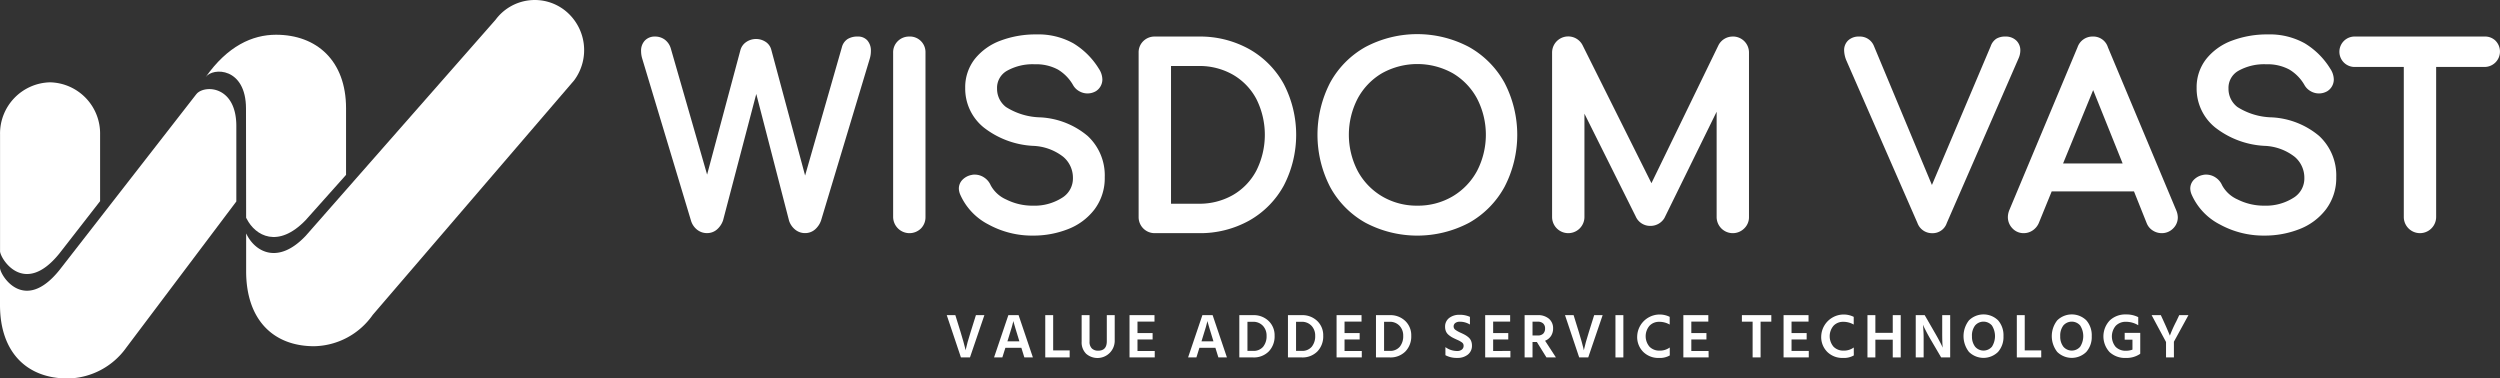 <svg xmlns="http://www.w3.org/2000/svg" width="251" height="38" viewBox="0 0 251 38">
  <rect x="0" y="0" width="251" height="38" fill="#333333" stroke="none"/>
  <g id="Group_20164" data-name="Group 20164" transform="translate(-98.173 -20.667)">
    <g id="Group_20168" data-name="Group 20168" transform="translate(162.535 24.093)">
      <g id="Group_20166" data-name="Group 20166" transform="translate(0 0)">
        <g id="Group_20164-2" data-name="Group 20164">
          <path id="Path_4693" data-name="Path 4693" d="M505.222,43.2a1.241,1.241,0,0,0-1.005-.421,1.85,1.85,0,0,0-1.009.251,1.39,1.39,0,0,0-.577.836l-3.689,12.867-3.391-12.612a1.337,1.337,0,0,0-.592-.823,1.754,1.754,0,0,0-1.935.034,1.431,1.431,0,0,0-.576.807l-3.345,12.5L485.46,43.979a1.71,1.71,0,0,0-.6-.886,1.612,1.612,0,0,0-.98-.314,1.358,1.358,0,0,0-1.025.4,1.462,1.462,0,0,0-.38,1.051,2.583,2.583,0,0,0,.113.761l4.9,16.277a1.813,1.813,0,0,0,.607.9,1.581,1.581,0,0,0,1,.345,1.5,1.5,0,0,0,1-.365,2.129,2.129,0,0,0,.614-.925l3.33-12.681,3.293,12.727a1.9,1.9,0,0,0,.6.882,1.547,1.547,0,0,0,1.006.361,1.5,1.5,0,0,0,1-.365,2.119,2.119,0,0,0,.61-.912L505.435,45a2.675,2.675,0,0,0,.113-.787,1.531,1.531,0,0,0-.326-1.008Z" transform="translate(-482.472 -42.535)" fill="#fff"/>
          <path id="Path_4694" data-name="Path 4694" d="M636.633,42.779a1.6,1.6,0,0,0-1.15.454,1.565,1.565,0,0,0-.474,1.17V60.894a1.641,1.641,0,0,0,2.795,1.15,1.6,1.6,0,0,0,.453-1.15V44.4a1.567,1.567,0,0,0-1.624-1.624Z" transform="translate(-609.7 -42.535)" fill="#fff"/>
          <path id="Path_4695" data-name="Path 4695" d="M682.981,49.791a6.726,6.726,0,0,1-3.461-1.04,2.291,2.291,0,0,1-.894-1.845,1.961,1.961,0,0,1,.977-1.78,5.251,5.251,0,0,1,2.806-.664,4.6,4.6,0,0,1,2.318.524,4.284,4.284,0,0,1,1.509,1.529,1.607,1.607,0,0,0,.623.64,1.66,1.66,0,0,0,1.7,0,1.392,1.392,0,0,0,.64-1.17,2.011,2.011,0,0,0-.347-1.068,7.668,7.668,0,0,0-2.556-2.553,7.2,7.2,0,0,0-3.714-.9,9.978,9.978,0,0,0-3.6.621,5.929,5.929,0,0,0-2.589,1.842,4.6,4.6,0,0,0-.965,2.912,5.011,5.011,0,0,0,1.855,3.963,8.773,8.773,0,0,0,4.946,1.85,5.227,5.227,0,0,1,3.058,1.113,2.748,2.748,0,0,1,.956,2.112,2.27,2.27,0,0,1-1.107,2,5.147,5.147,0,0,1-2.9.781,5.858,5.858,0,0,1-2.688-.619,3.255,3.255,0,0,1-1.564-1.433,1.759,1.759,0,0,0-.655-.777,1.694,1.694,0,0,0-.939-.29,1.23,1.23,0,0,0-.333.036,1.723,1.723,0,0,0-.9.477,1.257,1.257,0,0,0-.367.893,1.647,1.647,0,0,0,.15.626,6.164,6.164,0,0,0,2.823,2.975,9.118,9.118,0,0,0,4.472,1.116,9.49,9.49,0,0,0,3.505-.646,6.1,6.1,0,0,0,2.675-1.992,5.21,5.21,0,0,0,1.022-3.224,5.386,5.386,0,0,0-1.724-4.149A8.018,8.018,0,0,0,682.981,49.791Z" transform="translate(-642.883 -41.434)" fill="#fff"/>
          <path id="Path_4696" data-name="Path 4696" d="M794.686,44.044a10.133,10.133,0,0,0-5.073-1.265H785.2a1.6,1.6,0,0,0-1.15.454,1.565,1.565,0,0,0-.474,1.17V60.894a1.606,1.606,0,0,0,1.624,1.624h4.409a10.13,10.13,0,0,0,5.073-1.265,8.97,8.97,0,0,0,3.474-3.524,11.071,11.071,0,0,0,0-10.174A9,9,0,0,0,794.686,44.044Zm-5.073,15.519h-2.785V45.735h2.785a6.757,6.757,0,0,1,3.438.877,6.13,6.13,0,0,1,2.349,2.442,8.027,8.027,0,0,1,0,7.178,6.109,6.109,0,0,1-2.349,2.453A6.753,6.753,0,0,1,789.613,59.563Z" transform="translate(-733.62 -42.535)" fill="#fff"/>
          <path id="Path_4697" data-name="Path 4697" d="M906.991,42.6a11.113,11.113,0,0,0-10.387,0,9.1,9.1,0,0,0-3.56,3.6,11.428,11.428,0,0,0,0,10.441,9.078,9.078,0,0,0,3.561,3.611,11.137,11.137,0,0,0,10.4,0,9.19,9.19,0,0,0,3.559-3.61,11.33,11.33,0,0,0,0-10.443A9.19,9.19,0,0,0,906.991,42.6ZM901.81,58.533a6.822,6.822,0,0,1-3.544-.936,6.589,6.589,0,0,1-2.451-2.555,7.906,7.906,0,0,1,0-7.259,6.535,6.535,0,0,1,2.438-2.543,7.3,7.3,0,0,1,7.114,0,6.539,6.539,0,0,1,2.438,2.543,7.906,7.906,0,0,1,0,7.259,6.6,6.6,0,0,1-2.451,2.555A6.825,6.825,0,0,1,901.81,58.533Z" transform="translate(-823.869 -41.311)" fill="#fff"/>
          <path id="Path_4698" data-name="Path 4698" d="M1051.889,42.779a1.6,1.6,0,0,0-1.442.883L1043.724,57.5l-6.92-13.862a1.619,1.619,0,0,0-3.055.762V60.894a1.624,1.624,0,1,0,3.248,0V50.524l5.143,10.307a1.577,1.577,0,0,0,1.491.957,1.622,1.622,0,0,0,1.4-.795l5.238-10.666V60.894a1.623,1.623,0,0,0,2.762,1.158,1.555,1.555,0,0,0,.486-1.158V44.4a1.605,1.605,0,0,0-1.624-1.624Z" transform="translate(-942.281 -42.535)" fill="#fff"/>
        </g>
        <g id="Group_20165" data-name="Group 20165" transform="translate(120.786 0.024)">
          <path id="Path_4699" data-name="Path 4699" d="M1228.141,44.184a1.349,1.349,0,0,0-.414-1.013h0a1.512,1.512,0,0,0-1.088-.392,1.733,1.733,0,0,0-.889.208,1.469,1.469,0,0,0-.585.765l-5.9,13.931-5.812-13.929a1.516,1.516,0,0,0-1.5-.974,1.543,1.543,0,0,0-1.082.374,1.338,1.338,0,0,0-.42,1.03,2.831,2.831,0,0,0,.225,1l7.139,16.325a1.549,1.549,0,0,0,1.47,1.013,1.493,1.493,0,0,0,1.472-1.019l7.211-16.542A1.978,1.978,0,0,0,1228.141,44.184Z" transform="translate(-1210.448 -42.56)" fill="#fff"/>
          <path id="Path_4700" data-name="Path 4700" d="M1319.594,43.865a1.534,1.534,0,0,0-1.529-1.086,1.584,1.584,0,0,0-1.523,1.072l-6.849,16.354a1.944,1.944,0,0,0-.146.689,1.609,1.609,0,0,0,.449,1.133,1.514,1.514,0,0,0,1.15.491,1.581,1.581,0,0,0,.878-.265,1.718,1.718,0,0,0,.623-.737l1.3-3.188h8.263l1.274,3.186a1.528,1.528,0,0,0,.616.742,1.638,1.638,0,0,0,.885.262,1.575,1.575,0,0,0,1.154-.47,1.547,1.547,0,0,0,.47-1.129,1.9,1.9,0,0,0-.149-.674Zm1.475,11.654h-5.978l3.02-7.364Z" transform="translate(-1293.105 -42.56)" fill="#fff"/>
          <path id="Path_4701" data-name="Path 4701" d="M1428.138,49.791a6.727,6.727,0,0,1-3.461-1.04,2.29,2.29,0,0,1-.895-1.845,1.961,1.961,0,0,1,.978-1.78,5.251,5.251,0,0,1,2.806-.664,4.6,4.6,0,0,1,2.317.524,4.286,4.286,0,0,1,1.509,1.529,1.608,1.608,0,0,0,.623.64,1.659,1.659,0,0,0,1.7,0,1.392,1.392,0,0,0,.64-1.17,2.007,2.007,0,0,0-.348-1.068,7.666,7.666,0,0,0-2.556-2.553,7.2,7.2,0,0,0-3.714-.9,9.981,9.981,0,0,0-3.6.621,5.925,5.925,0,0,0-2.588,1.842,4.593,4.593,0,0,0-.966,2.912,5.011,5.011,0,0,0,1.855,3.962,8.77,8.77,0,0,0,4.946,1.85,5.227,5.227,0,0,1,3.057,1.113,2.747,2.747,0,0,1,.957,2.112,2.27,2.27,0,0,1-1.107,2,5.146,5.146,0,0,1-2.9.781,5.859,5.859,0,0,1-2.688-.619,3.258,3.258,0,0,1-1.565-1.433,1.763,1.763,0,0,0-.655-.777,1.7,1.7,0,0,0-.939-.29,1.23,1.23,0,0,0-.333.036,1.723,1.723,0,0,0-.9.477,1.256,1.256,0,0,0-.367.893,1.649,1.649,0,0,0,.15.626,6.166,6.166,0,0,0,2.824,2.975,9.119,9.119,0,0,0,4.473,1.116,9.486,9.486,0,0,0,3.505-.646,6.105,6.105,0,0,0,2.675-1.992A5.209,5.209,0,0,0,1434.6,55.8a5.386,5.386,0,0,0-1.724-4.149A8.019,8.019,0,0,0,1428.138,49.791Z" transform="translate(-1385.189 -41.458)" fill="#fff"/>
          <path id="Path_4702" data-name="Path 4702" d="M1526.039,43.212a1.489,1.489,0,0,0-1.093-.433h-13.032a1.527,1.527,0,1,0,0,3.053h4.9V60.894a1.624,1.624,0,1,0,3.248,0V45.832h4.88a1.546,1.546,0,0,0,1.093-2.62Z" transform="translate(-1460.621 -42.56)" fill="#fff"/>
        </g>
      </g>
      <g id="Group_20167" data-name="Group 20167" transform="translate(30.692 28.139)">
        <path id="Path_4703" data-name="Path 4703" d="M669.78,212.358h-.907l-1.424-4.246h.863l.523,1.688q.157.5.284.964t.176.668l.044.208q.151-.706.51-1.84l.529-1.688h.85Z" transform="translate(-667.449 -208.037)" fill="#fff"/>
        <path id="Path_4704" data-name="Path 4704" d="M696.906,212.358h-.832l1.436-4.246h1.027l1.436,4.246h-.857l-.3-.964h-1.606Zm.567-1.8-.057.183h1.2l-.057-.189q-.214-.68-.35-1.143t-.167-.583l-.025-.126Q697.958,209.019,697.473,210.562Z" transform="translate(-691.325 -208.037)" fill="#fff"/>
        <path id="Path_4705" data-name="Path 4705" d="M729.506,212.358h-2.45v-4.246h.794v3.54h1.657Z" transform="translate(-717.166 -208.037)" fill="#fff"/>
        <path id="Path_4706" data-name="Path 4706" d="M752.395,210.726a1.732,1.732,0,0,1-2.869,1.263,1.6,1.6,0,0,1-.451-1.219v-2.658h.794v2.652a.908.908,0,0,0,.239.7.892.892,0,0,0,.624.217q.869,0,.869-.951v-2.621h.794Z" transform="translate(-735.532 -208.037)" fill="#fff"/>
        <path id="Path_4707" data-name="Path 4707" d="M780.576,212.358h-2.532v-4.246h2.507v.649h-1.707v1.153h1.518v.642h-1.518v1.153h1.732Z" transform="translate(-759.694 -208.037)" fill="#fff"/>
        <path id="Path_4708" data-name="Path 4708" d="M814.335,212.358H813.5l1.436-4.246h1.027l1.436,4.246h-.857l-.3-.964h-1.606Zm.567-1.8-.057.183h1.2l-.057-.189q-.214-.68-.35-1.143t-.167-.583l-.025-.126Q815.387,209.019,814.9,210.562Z" transform="translate(-789.27 -208.037)" fill="#fff"/>
        <path id="Path_4709" data-name="Path 4709" d="M845.87,212.358h-1.386v-4.246h1.386a2.144,2.144,0,0,1,1.556.586,1.974,1.974,0,0,1,.6,1.48,2.165,2.165,0,0,1-.586,1.578A2.1,2.1,0,0,1,845.87,212.358Zm-.025-3.578H845.3V211.7h.56a1.249,1.249,0,0,0,1.014-.413,1.663,1.663,0,0,0,.346-1.105,1.413,1.413,0,0,0-.369-1A1.31,1.31,0,0,0,845.845,208.78Z" transform="translate(-815.11 -208.037)" fill="#fff"/>
        <path id="Path_4710" data-name="Path 4710" d="M875.293,212.358h-1.386v-4.246h1.386a2.144,2.144,0,0,1,1.556.586,1.974,1.974,0,0,1,.6,1.48,2.165,2.165,0,0,1-.586,1.578A2.1,2.1,0,0,1,875.293,212.358Zm-.025-3.578h-.548V211.7h.561a1.249,1.249,0,0,0,1.014-.413,1.663,1.663,0,0,0,.347-1.105,1.413,1.413,0,0,0-.369-1A1.31,1.31,0,0,0,875.268,208.78Z" transform="translate(-839.651 -208.037)" fill="#fff"/>
        <path id="Path_4711" data-name="Path 4711" d="M905.863,212.358h-2.532v-4.246h2.507v.649h-1.707v1.153h1.518v.642h-1.518v1.153h1.732Z" transform="translate(-864.193 -208.037)" fill="#fff"/>
        <path id="Path_4712" data-name="Path 4712" d="M928.56,212.358h-1.386v-4.246h1.386a2.144,2.144,0,0,1,1.556.586,1.974,1.974,0,0,1,.6,1.48,2.166,2.166,0,0,1-.586,1.578A2.1,2.1,0,0,1,928.56,212.358Zm-.025-3.578h-.548V211.7h.561a1.25,1.25,0,0,0,1.014-.413,1.664,1.664,0,0,0,.346-1.105,1.413,1.413,0,0,0-.368-1A1.31,1.31,0,0,0,928.535,208.78Z" transform="translate(-884.08 -208.037)" fill="#fff"/>
        <path id="Path_4713" data-name="Path 4713" d="M971.707,211.01a1.114,1.114,0,0,1-.406.9,1.618,1.618,0,0,1-1.068.337,2.368,2.368,0,0,1-1.191-.271v-.812a1.983,1.983,0,0,0,1.184.39.722.722,0,0,0,.466-.142.464.464,0,0,0,.176-.381.446.446,0,0,0-.044-.2.5.5,0,0,0-.18-.176q-.136-.088-.208-.126t-.3-.139c-.042-.021-.073-.036-.094-.044q-.233-.107-.378-.192a2.245,2.245,0,0,1-.315-.23.92.92,0,0,1-.255-.347,1.172,1.172,0,0,1-.085-.46,1.068,1.068,0,0,1,.4-.869,1.623,1.623,0,0,1,1.061-.328,2.374,2.374,0,0,1,1.033.208v.769a1.928,1.928,0,0,0-1.008-.283.726.726,0,0,0-.463.132.424.424,0,0,0,.013.683,2.963,2.963,0,0,0,.539.3q.252.113.41.2a2.266,2.266,0,0,1,.343.236.946.946,0,0,1,.277.362A1.2,1.2,0,0,1,971.707,211.01Z" transform="translate(-918.976 -207.879)" fill="#fff"/>
        <path id="Path_4714" data-name="Path 4714" d="M995.8,212.358h-2.532v-4.246h2.507v.649h-1.707v1.153h1.518v.642h-1.518v1.153H995.8Z" transform="translate(-939.21 -208.037)" fill="#fff"/>
        <path id="Path_4715" data-name="Path 4715" d="M1017.908,212.358h-.794v-4.246h1.31a1.656,1.656,0,0,1,1.137.365,1.24,1.24,0,0,1,.413.977,1.354,1.354,0,0,1-.22.765,1.275,1.275,0,0,1-.586.463l1.09,1.676h-.951l-.964-1.55h-.435Zm.516-3.591h-.516v1.386h.529a.738.738,0,0,0,.548-.186.711.711,0,0,0,.183-.52.65.65,0,0,0-.192-.5A.787.787,0,0,0,1018.424,208.767Z" transform="translate(-959.097 -208.037)" fill="#fff"/>
        <path id="Path_4716" data-name="Path 4716" d="M1043.895,212.358h-.907l-1.424-4.246h.863l.523,1.688q.158.5.283.964t.176.668l.044.208q.151-.706.51-1.84l.529-1.688h.851Z" transform="translate(-979.491 -208.037)" fill="#fff"/>
        <path id="Path_4717" data-name="Path 4717" d="M1072.882,212.358h-.794v-4.246h.794Z" transform="translate(-1004.95 -208.037)" fill="#fff"/>
        <path id="Path_4718" data-name="Path 4718" d="M1088.531,211.871a2.015,2.015,0,0,1-1.1.252,2.147,2.147,0,0,1-1.559-.6,2.1,2.1,0,0,1-.614-1.578,2.261,2.261,0,0,1,3.263-1.947v.775a2.074,2.074,0,0,0-1.058-.277,1.3,1.3,0,0,0-.967.394,1.626,1.626,0,0,0,0,2.107,1.361,1.361,0,0,0,1.011.391,1.657,1.657,0,0,0,1.02-.315Z" transform="translate(-1015.938 -207.751)" fill="#fff"/>
        <path id="Path_4719" data-name="Path 4719" d="M1115.737,212.358H1113.2v-4.246h2.507v.649h-1.707v1.153h1.518v.642h-1.518v1.153h1.732Z" transform="translate(-1039.245 -208.037)" fill="#fff"/>
        <path id="Path_4720" data-name="Path 4720" d="M1151.544,208.767h-1.077v3.591h-.8v-3.591h-1.077v-.655h2.955Z" transform="translate(-1068.758 -208.037)" fill="#fff"/>
        <path id="Path_4721" data-name="Path 4721" d="M1176.33,212.358H1173.8v-4.246h2.507v.649H1174.6v1.153h1.518v.642H1174.6v1.153h1.732Z" transform="translate(-1089.784 -208.037)" fill="#fff"/>
        <path id="Path_4722" data-name="Path 4722" d="M1199.885,211.871a2.015,2.015,0,0,1-1.1.252,2.148,2.148,0,0,1-1.559-.6,2.1,2.1,0,0,1-.614-1.578,2.261,2.261,0,0,1,3.263-1.947v.775a2.076,2.076,0,0,0-1.058-.277,1.3,1.3,0,0,0-.967.394,1.626,1.626,0,0,0,0,2.107,1.362,1.362,0,0,0,1.011.391,1.657,1.657,0,0,0,1.02-.315Z" transform="translate(-1108.816 -207.751)" fill="#fff"/>
        <path id="Path_4723" data-name="Path 4723" d="M1227.9,212.358h-.8v-1.783h-1.745v1.783h-.794v-4.246h.794v1.777h1.745v-1.777h.8Z" transform="translate(-1132.122 -208.037)" fill="#fff"/>
        <path id="Path_4724" data-name="Path 4724" d="M1254.586,212.358h-.794v-4.246h.9l1.02,1.77q.252.435.451.81t.268.532l.069.157q-.051-.523-.05-1.5v-1.77h.8v4.246h-.907l-1.033-1.764q-.246-.416-.444-.8t-.274-.551l-.076-.176a13.613,13.613,0,0,1,.069,1.518Z" transform="translate(-1156.506 -208.037)" fill="#fff"/>
        <path id="Path_4725" data-name="Path 4725" d="M1286.7,209.843a2.258,2.258,0,0,1-.545,1.581,2.08,2.08,0,0,1-2.92,0,2.57,2.57,0,0,1,0-3.168,2.092,2.092,0,0,1,2.926,0A2.272,2.272,0,0,1,1286.7,209.843Zm-3.162,0a1.638,1.638,0,0,0,.315,1.058,1.111,1.111,0,0,0,1.688,0,1.985,1.985,0,0,0,0-2.126,1.114,1.114,0,0,0-1.694,0A1.672,1.672,0,0,0,1283.535,209.843Z" transform="translate(-1180.605 -207.657)" fill="#fff"/>
        <path id="Path_4726" data-name="Path 4726" d="M1317.406,212.358h-2.451v-4.246h.794v3.54h1.657Z" transform="translate(-1207.52 -208.037)" fill="#fff"/>
        <path id="Path_4727" data-name="Path 4727" d="M1340.115,209.843a2.259,2.259,0,0,1-.545,1.581,2.08,2.08,0,0,1-2.92,0,2.57,2.57,0,0,1,0-3.168,2.092,2.092,0,0,1,2.926,0A2.274,2.274,0,0,1,1340.115,209.843Zm-3.162,0a1.637,1.637,0,0,0,.315,1.058,1.11,1.11,0,0,0,1.688,0,1.984,1.984,0,0,0,0-2.126,1.114,1.114,0,0,0-1.694,0A1.672,1.672,0,0,0,1336.952,209.843Z" transform="translate(-1225.159 -207.657)" fill="#fff"/>
        <path id="Path_4728" data-name="Path 4728" d="M1371.046,211.613a2.423,2.423,0,0,1-1.449.416,2.275,2.275,0,0,1-1.628-.586,2.323,2.323,0,0,1,.019-3.181,2.257,2.257,0,0,1,1.616-.6,2.64,2.64,0,0,1,1.241.271v.813a2.356,2.356,0,0,0-1.229-.346,1.377,1.377,0,0,0-1.027.4,1.648,1.648,0,0,0-.009,2.12,1.4,1.4,0,0,0,1.049.387,1.827,1.827,0,0,0,.636-.113v-1h-.781v-.68h1.562v2.041h-.006Z" transform="translate(-1251.22 -207.657)" fill="#fff"/>
        <path id="Path_4729" data-name="Path 4729" d="M1398.748,212.358h-.793v-1.55l-1.449-2.7h.926l.284.618q.245.535.4.9t.189.45l.037.094a12.527,12.527,0,0,1,.649-1.442l.29-.618h.926l-1.461,2.671Z" transform="translate(-1275.54 -208.037)" fill="#fff"/>
      </g>
    </g>
    <g id="Group_20169" data-name="Group 20169" transform="translate(98.173 20.667)">
      <path id="Path_4730" data-name="Path 4730" d="M104.139,89.5l13.712-17.621c.035-.042.07-.083.106-.123.893-.878,3.944-.684,3.944,3.279v7.575L110.846,97.29a7.356,7.356,0,0,1-5.873,3.092c-4.08,0-6.8-2.6-6.8-7.387V89.271C98.173,89.988,100.572,93.928,104.139,89.5Z" transform="translate(-98.173 -62.382)" fill="#fff"/>
      <path id="Path_4731" data-name="Path 4731" d="M103.2,69.051a5.142,5.142,0,0,1,5.023,5.253v6.679l-4.079,5.241c-3.568,4.431-5.966.491-5.966-.226V74.3A5.142,5.142,0,0,1,103.2,69.051Z" transform="translate(-98.173 -60.786)" fill="#fff"/>
      <path id="Path_4732" data-name="Path 4732" d="M279.094,21.693a4.9,4.9,0,0,0-6.94.961L253.1,44.338c-2.78,2.941-5.058,1.608-5.926-.118-.019-.039-.039-.076-.059-.113V47.9c0,4.874,2.728,7.527,6.821,7.527a7.347,7.347,0,0,0,5.892-3.15l20.213-23.536A5.084,5.084,0,0,0,279.094,21.693Z" transform="translate(-222.402 -20.667)" fill="#fff"/>
      <path id="Path_4733" data-name="Path 4733" d="M226.687,60.184v-.119c.02.037.04.073.059.111.869,1.7,3.147,3.012,5.926.116l4.046-4.533V49.077c0-4.784-2.951-7.387-7.031-7.387-2.379,0-4.871,1.137-7.065,4.255.722-1.01,4.05-.983,4.05,3.156l.014,11.053Z" transform="translate(-201.974 -38.202)" fill="#fff"/>
    </g>
  </g>
</svg>
